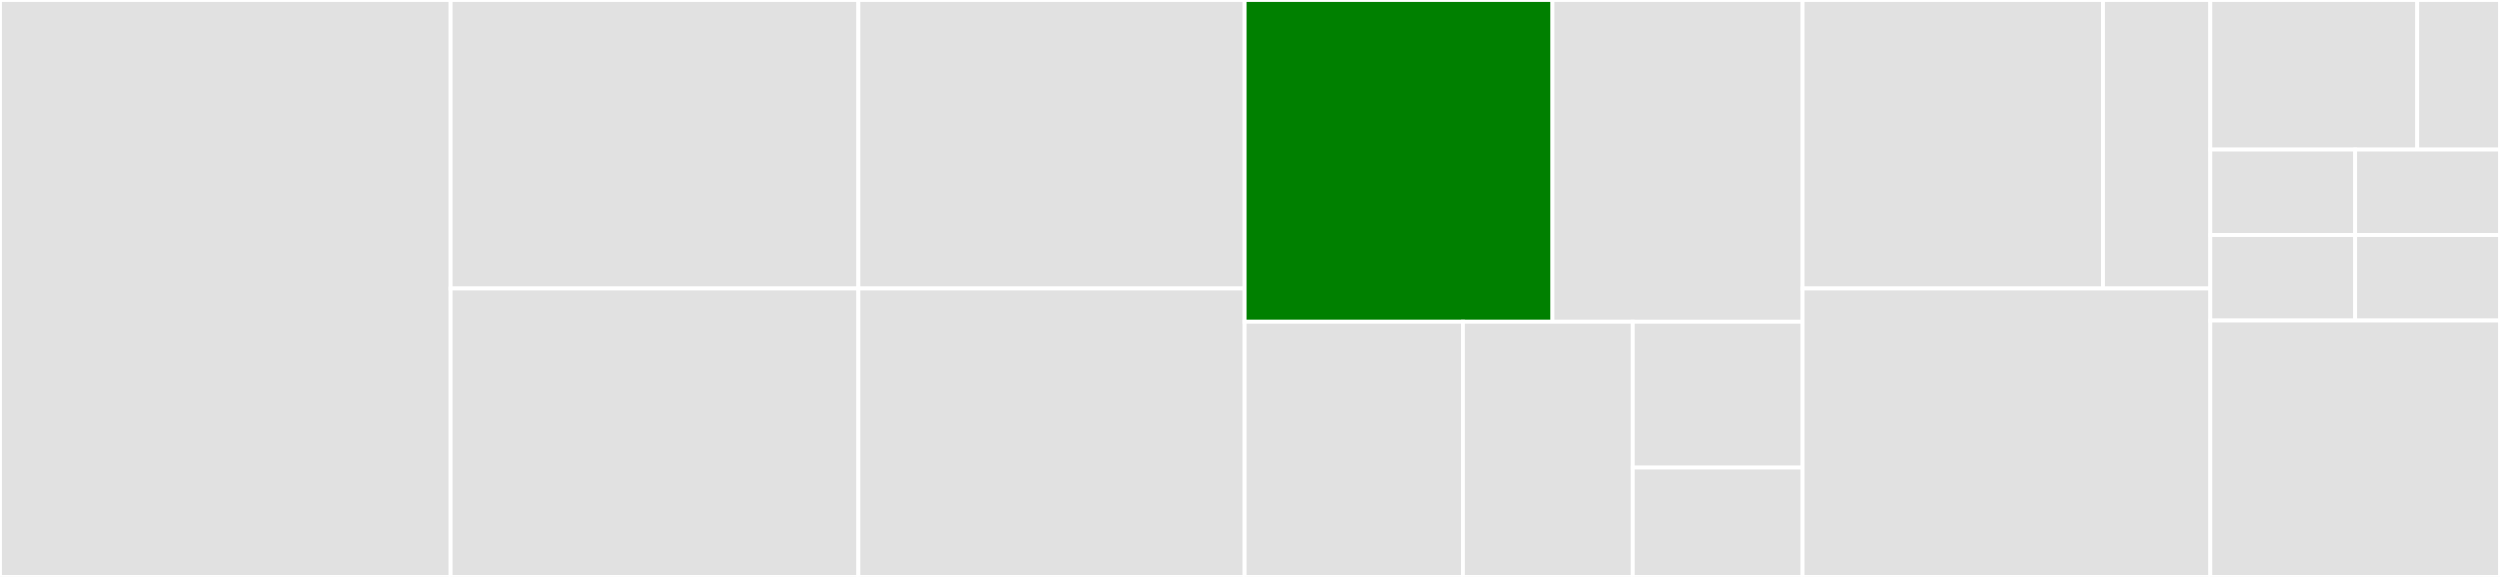 <svg baseProfile="full" width="650" height="150" viewBox="0 0 650 150" version="1.1"
xmlns="http://www.w3.org/2000/svg" xmlns:ev="http://www.w3.org/2001/xml-events"
xmlns:xlink="http://www.w3.org/1999/xlink">

<rect x="0" y="0" width="650" height="150" fill="#333333" stroke="none"/>

<style>rect.s{mask:url(#mask);}</style>
<defs>
  <pattern id="white" width="4" height="4" patternUnits="userSpaceOnUse" patternTransform="rotate(45)">
    <rect width="2" height="2" transform="translate(0,0)" fill="white"></rect>
  </pattern>
  <mask id="mask">
    <rect x="0" y="0" width="100%" height="100%" fill="url(#white)"></rect>
  </mask>
</defs>

<rect x="0" y="0" width="117.167" height="150.0" fill="#e1e1e1" stroke="white" stroke-width="1" class=" tooltipped" data-content="components/RichSelectField/index.tsx"><title>components/RichSelectField/index.tsx</title></rect>
<rect x="117.167" y="0" width="106.009" height="75.0" fill="#e1e1e1" stroke="white" stroke-width="1" class=" tooltipped" data-content="components/TextBoxField/index.tsx"><title>components/TextBoxField/index.tsx</title></rect>
<rect x="117.167" y="75.0" width="106.009" height="75.0" fill="#e1e1e1" stroke="white" stroke-width="1" class=" tooltipped" data-content="components/CheckboxField/index.tsx"><title>components/CheckboxField/index.tsx</title></rect>
<rect x="223.176" y="0" width="100.429" height="75.0" fill="#e1e1e1" stroke="white" stroke-width="1" class=" tooltipped" data-content="components/RadioField/index.tsx"><title>components/RadioField/index.tsx</title></rect>
<rect x="223.176" y="75.0" width="100.429" height="75.0" fill="#e1e1e1" stroke="white" stroke-width="1" class=" tooltipped" data-content="components/RadioBorderedBoxField/index.tsx"><title>components/RadioBorderedBoxField/index.tsx</title></rect>
<rect x="323.605" y="0" width="80.036" height="83.654" fill="green" stroke="white" stroke-width="1" class=" tooltipped" data-content="components/Form/index.tsx"><title>components/Form/index.tsx</title></rect>
<rect x="403.641" y="0" width="65.029" height="83.654" fill="#e1e1e1" stroke="white" stroke-width="1" class=" tooltipped" data-content="components/StepperField/index.tsx"><title>components/StepperField/index.tsx</title></rect>
<rect x="323.605" y="83.654" width="56.764" height="66.346" fill="#e1e1e1" stroke="white" stroke-width="1" class=" tooltipped" data-content="components/SwitchField/index.tsx"><title>components/SwitchField/index.tsx</title></rect>
<rect x="380.369" y="83.654" width="44.15" height="66.346" fill="#e1e1e1" stroke="white" stroke-width="1" class=" tooltipped" data-content="components/TagsField/index.tsx"><title>components/TagsField/index.tsx</title></rect>
<rect x="424.519" y="83.654" width="44.15" height="37.912" fill="#e1e1e1" stroke="white" stroke-width="1" class=" tooltipped" data-content="components/SubmitErrorAlert/index.tsx"><title>components/SubmitErrorAlert/index.tsx</title></rect>
<rect x="424.519" y="121.566" width="44.15" height="28.434" fill="#e1e1e1" stroke="white" stroke-width="1" class=" tooltipped" data-content="components/Submit/index.tsx"><title>components/Submit/index.tsx</title></rect>
<rect x="468.67" y="0" width="78.112" height="75.0" fill="#e1e1e1" stroke="white" stroke-width="1" class=" tooltipped" data-content="helpers/jestHelpers.tsx"><title>helpers/jestHelpers.tsx</title></rect>
<rect x="546.781" y="0" width="27.897" height="75.0" fill="#e1e1e1" stroke="white" stroke-width="1" class=" tooltipped" data-content="helpers/pickValidators.ts"><title>helpers/pickValidators.ts</title></rect>
<rect x="468.67" y="75.0" width="106.009" height="75.0" fill="#e1e1e1" stroke="white" stroke-width="1" class=" tooltipped" data-content="providers/ErrorContext/index.tsx"><title>providers/ErrorContext/index.tsx</title></rect>
<rect x="574.678" y="0" width="53.801" height="38.889" fill="#e1e1e1" stroke="white" stroke-width="1" class=" tooltipped" data-content="validators/regex.ts"><title>validators/regex.ts</title></rect>
<rect x="628.479" y="0" width="21.521" height="38.889" fill="#e1e1e1" stroke="white" stroke-width="1" class=" tooltipped" data-content="validators/max.ts"><title>validators/max.ts</title></rect>
<rect x="574.678" y="38.889" width="37.661" height="22.222" fill="#e1e1e1" stroke="white" stroke-width="1" class=" tooltipped" data-content="validators/min.ts"><title>validators/min.ts</title></rect>
<rect x="574.678" y="61.111" width="37.661" height="22.222" fill="#e1e1e1" stroke="white" stroke-width="1" class=" tooltipped" data-content="validators/required.ts"><title>validators/required.ts</title></rect>
<rect x="612.339" y="38.889" width="37.661" height="22.222" fill="#e1e1e1" stroke="white" stroke-width="1" class=" tooltipped" data-content="validators/maxLength.ts"><title>validators/maxLength.ts</title></rect>
<rect x="612.339" y="61.111" width="37.661" height="22.222" fill="#e1e1e1" stroke="white" stroke-width="1" class=" tooltipped" data-content="validators/minLength.ts"><title>validators/minLength.ts</title></rect>
<rect x="574.678" y="83.333" width="75.322" height="66.667" fill="#e1e1e1" stroke="white" stroke-width="1" class=" tooltipped" data-content="hooks/useValidation.ts"><title>hooks/useValidation.ts</title></rect>
</svg>